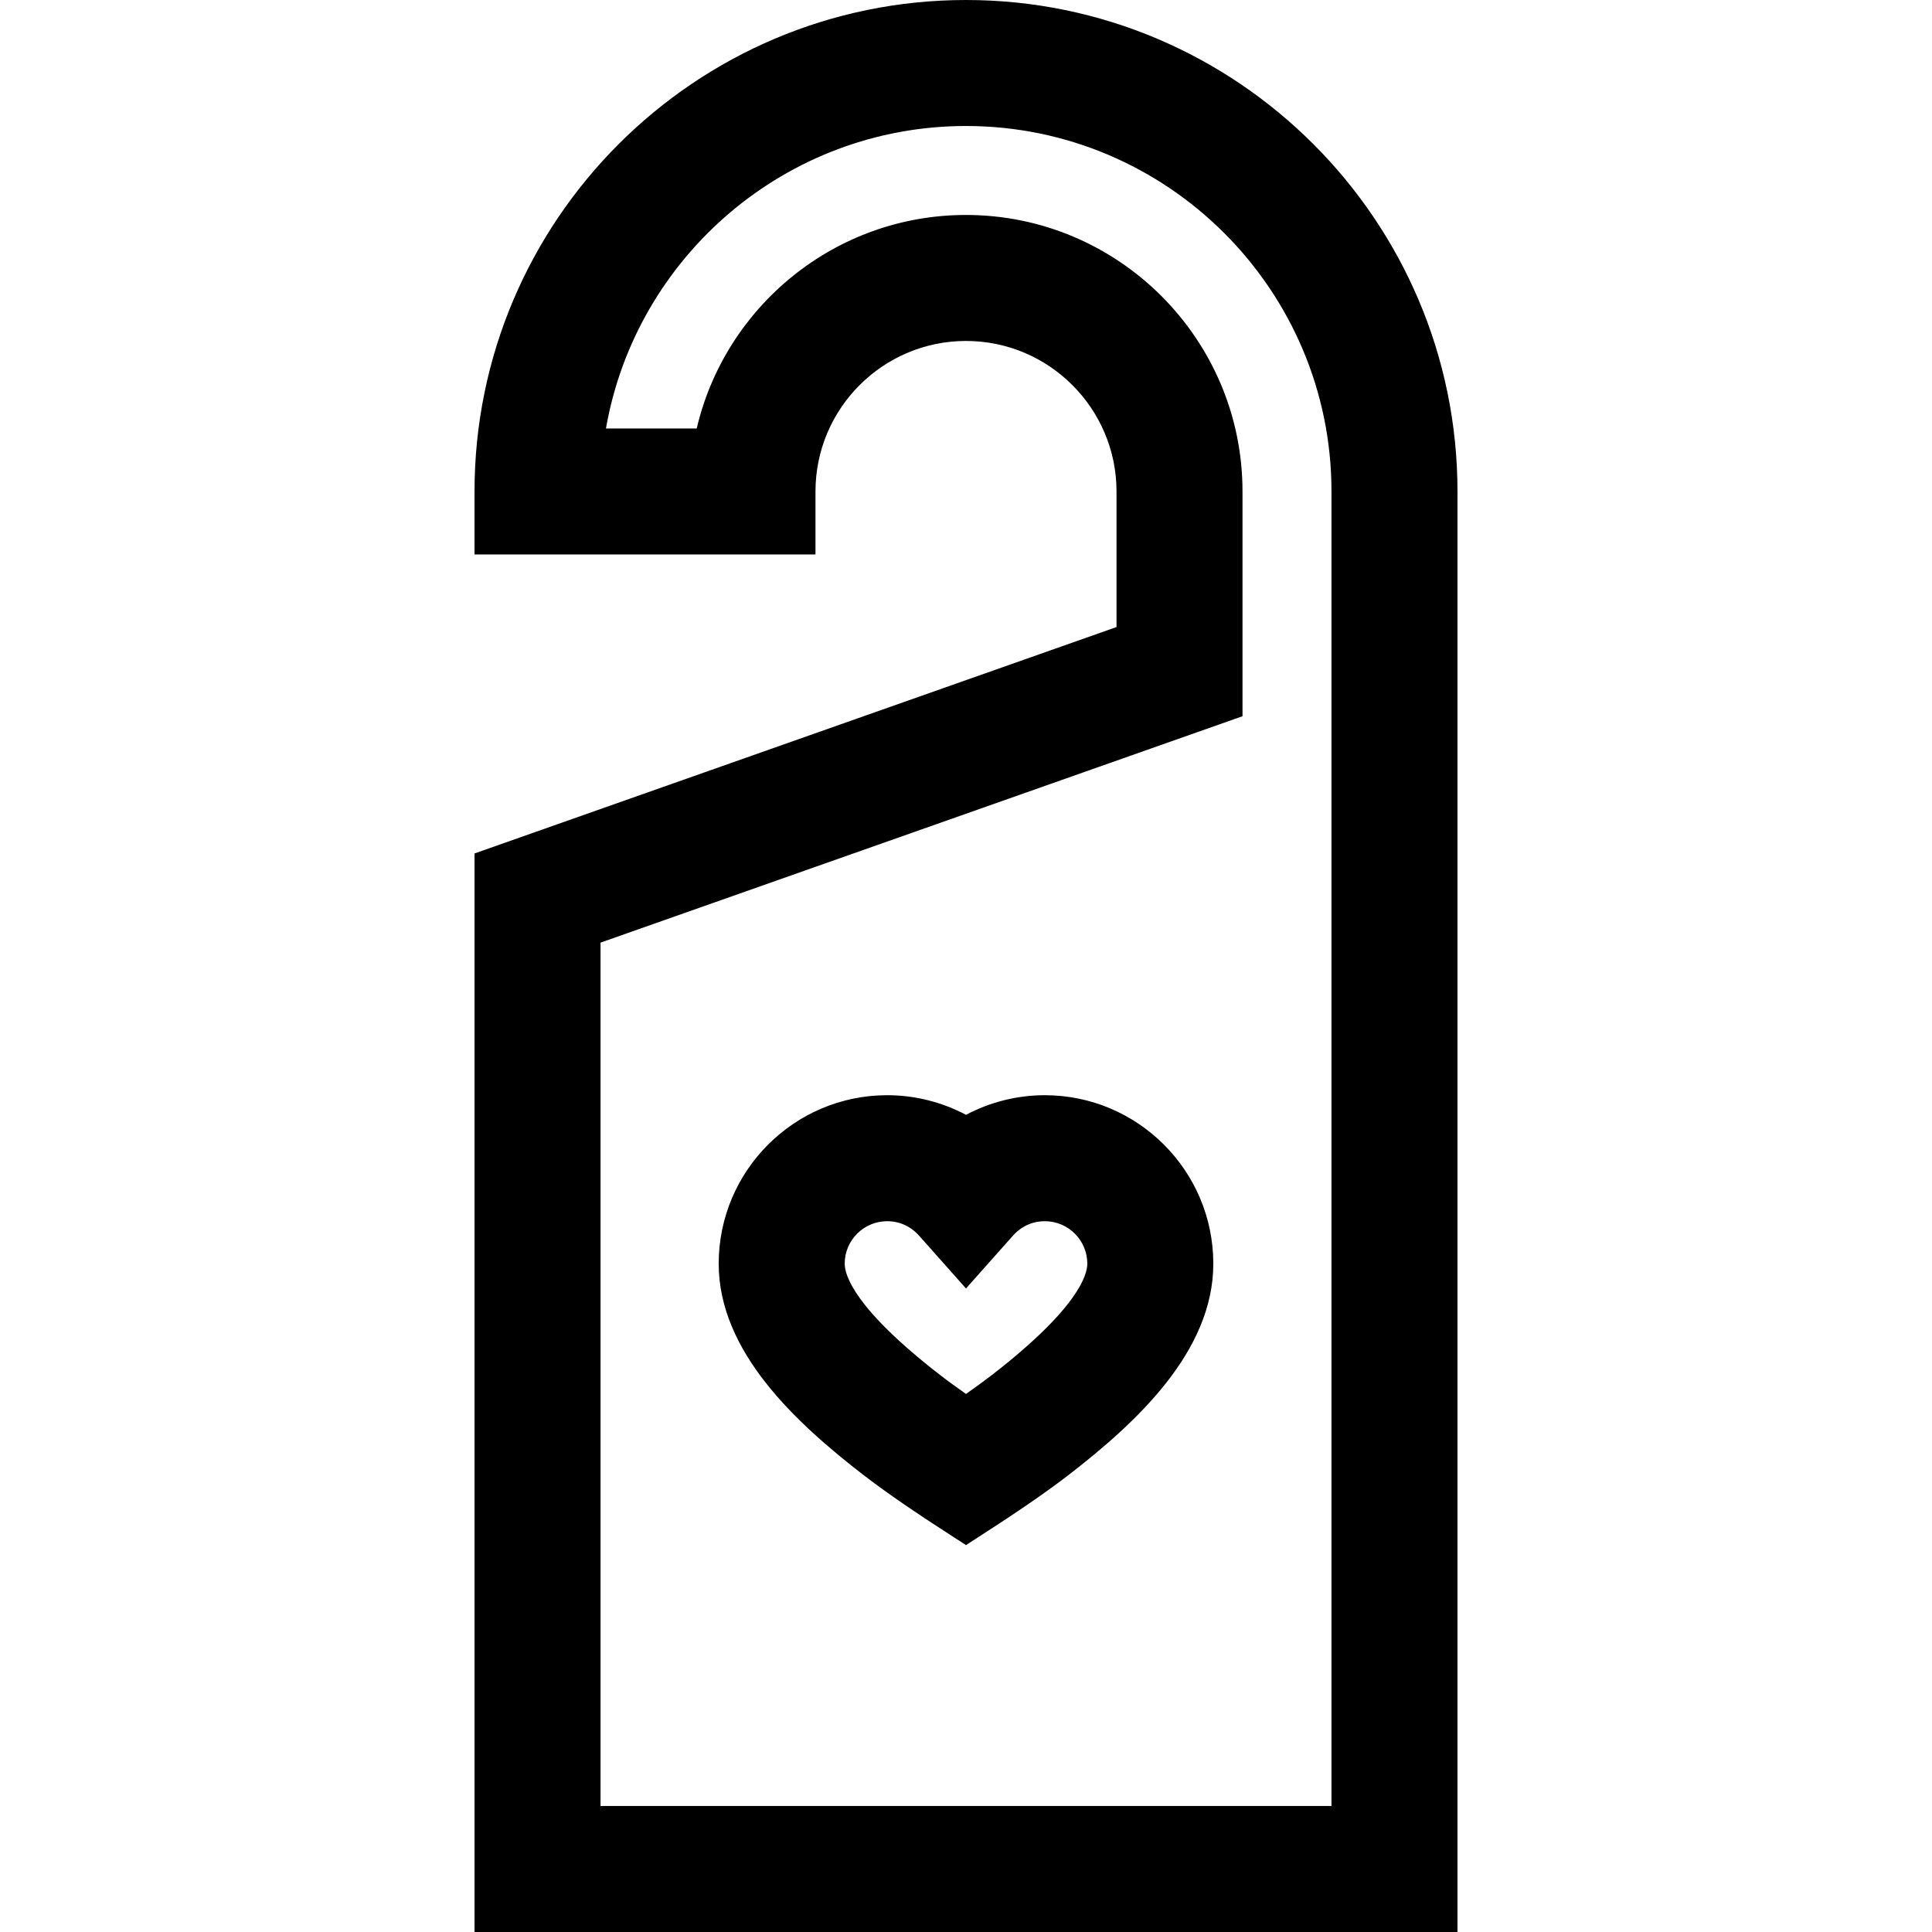 <?xml version="1.0" encoding="iso-8859-1"?>
<!-- Uploaded to: SVG Repo, www.svgrepo.com, Generator: SVG Repo Mixer Tools -->
<svg fill="#000000" height="800px" width="800px" version="1.1" id="Layer_1" xmlns="http://www.w3.org/2000/svg" xmlns:xlink="http://www.w3.org/1999/xlink" 
	 viewBox="0 0 512 512" xml:space="preserve">
<g>
	<g>
		<g>
			<path d="M276.893,290.242c-7.355,0-14.521,1.823-20.893,5.198c-6.372-3.375-13.537-5.198-20.893-5.198
				c-24.617,0-44.645,20.028-44.645,44.646c0,23.341,20.468,42.165,38.3,55.957c7.511,5.809,17.717,12.445,18.149,12.724l9.089,5.9
				l9.089-5.9c0.432-0.279,10.638-6.915,18.15-12.724c17.832-13.793,38.299-32.618,38.299-55.957
				C321.538,310.27,301.51,290.242,276.893,290.242z M262.81,364.433c-2.094,1.618-4.507,3.362-6.811,4.978
				c-2.3-1.613-4.709-3.355-6.807-4.978c-22.87-17.688-25.338-26.554-25.338-29.545c0-6.206,5.049-11.255,11.254-11.255
				c4.392,0,7.158,2.373,8.415,3.787L256,341.455l12.478-14.035c1.257-1.415,4.021-3.787,8.415-3.787
				c6.205,0,11.254,5.049,11.254,11.255C288.147,337.879,285.678,346.744,262.81,364.433z"/>
			<path d="M256,0c-71.817,0-130.246,58.427-130.246,130.245v16.696h90.358v-16.696c0-21.994,17.893-39.887,39.888-39.887
				s39.888,17.893,39.888,39.887v35.929l-170.133,60.002V512h260.491V130.245C386.246,58.427,327.817,0,256,0z M352.855,478.609
				h-193.71V249.807l170.133-60.002v-59.56c0-40.406-32.873-73.278-73.279-73.278c-34.666,0-63.785,24.193-71.361,56.583h-24.053
				C168.519,68.07,208.286,33.391,256,33.391c53.405,0,96.855,43.448,96.855,96.854V478.609z"/>
		</g>
	</g>
</g>
</svg>